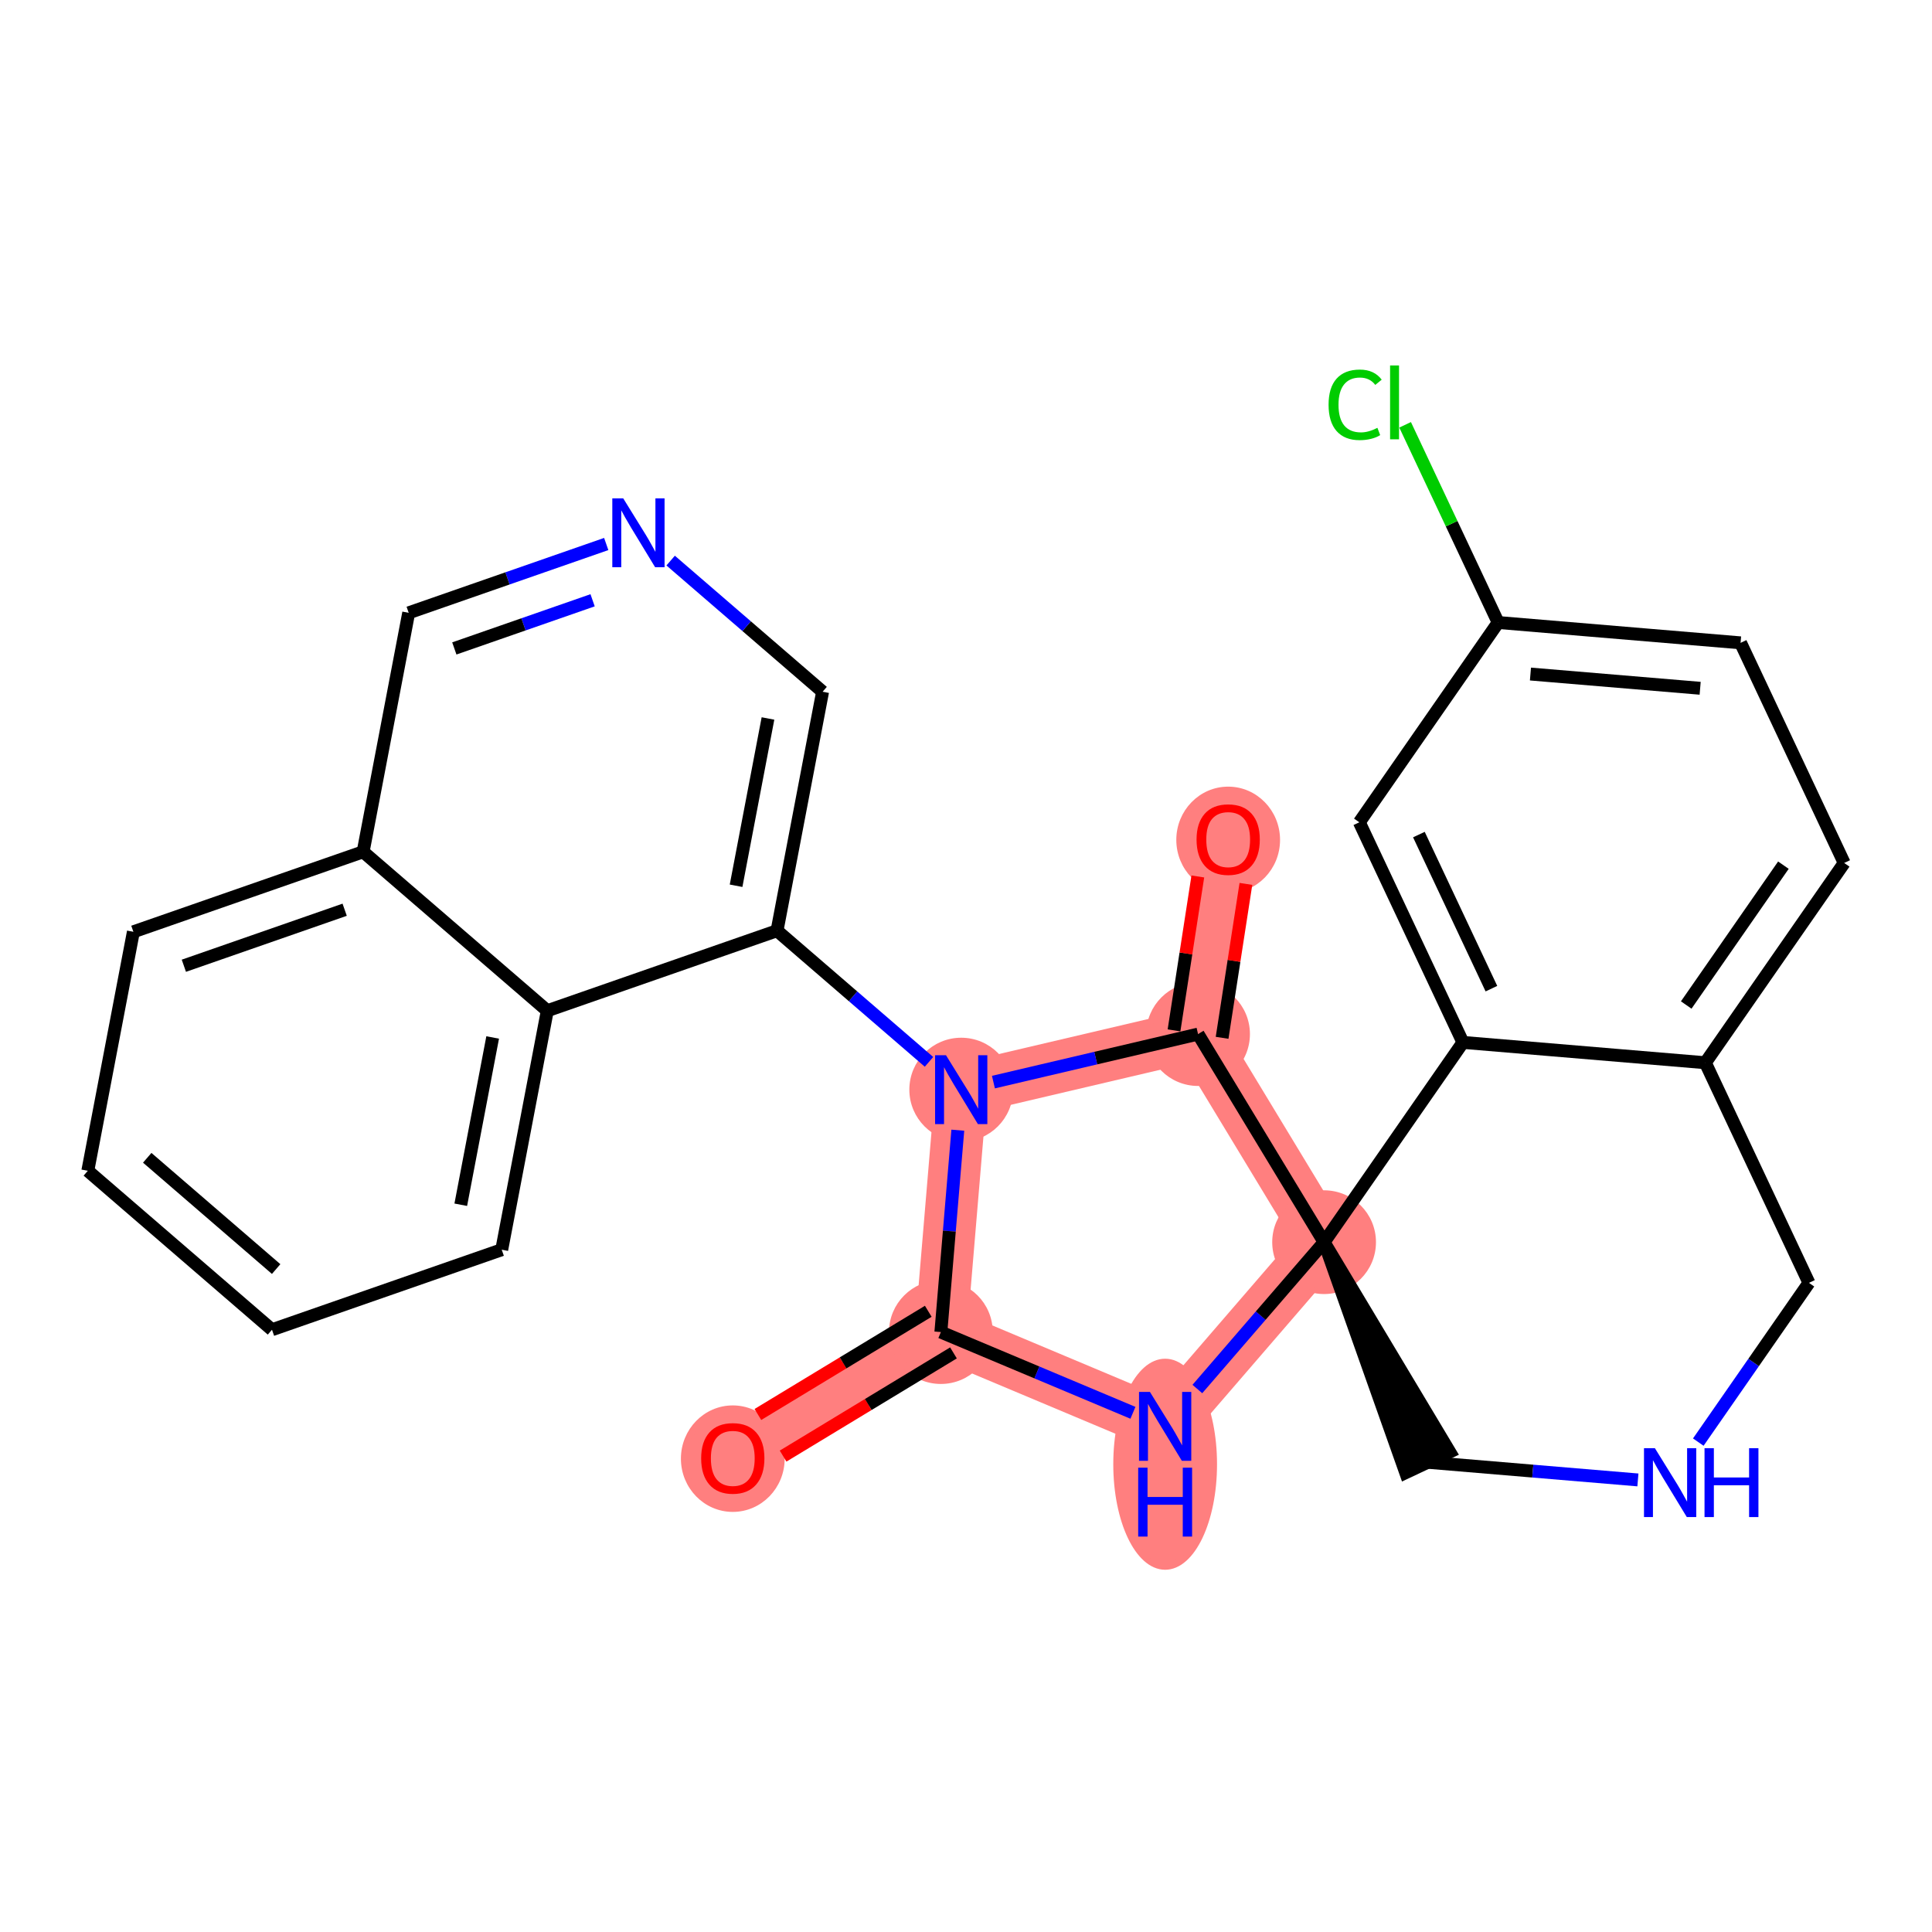 <?xml version='1.0' encoding='iso-8859-1'?>
<svg version='1.1' baseProfile='full'
              xmlns='http://www.w3.org/2000/svg'
                      xmlns:rdkit='http://www.rdkit.org/xml'
                      xmlns:xlink='http://www.w3.org/1999/xlink'
                  xml:space='preserve'
width='300px' height='300px' viewBox='0 0 300 300'>
<!-- END OF HEADER -->
<rect style='opacity:1.0;fill:#FFFFFF;stroke:none' width='300' height='300' x='0' y='0'> </rect>
<rect style='opacity:1.0;fill:#FFFFFF;stroke:none' width='300' height='300' x='0' y='0'> </rect>
<path d='M 113.787,226.417 L 146.098,206.846' style='fill:none;fill-rule:evenodd;stroke:#FF7F7F;stroke-width:8.1px;stroke-linecap:butt;stroke-linejoin:miter;stroke-opacity:1' />
<path d='M 146.098,206.846 L 180.924,221.482' style='fill:none;fill-rule:evenodd;stroke:#FF7F7F;stroke-width:8.1px;stroke-linecap:butt;stroke-linejoin:miter;stroke-opacity:1' />
<path d='M 146.098,206.846 L 149.257,169.202' style='fill:none;fill-rule:evenodd;stroke:#FF7F7F;stroke-width:8.1px;stroke-linecap:butt;stroke-linejoin:miter;stroke-opacity:1' />
<path d='M 180.924,221.482 L 205.605,192.884' style='fill:none;fill-rule:evenodd;stroke:#FF7F7F;stroke-width:8.1px;stroke-linecap:butt;stroke-linejoin:miter;stroke-opacity:1' />
<path d='M 205.605,192.884 L 186.034,160.573' style='fill:none;fill-rule:evenodd;stroke:#FF7F7F;stroke-width:8.1px;stroke-linecap:butt;stroke-linejoin:miter;stroke-opacity:1' />
<path d='M 186.034,160.573 L 190.711,130.334' style='fill:none;fill-rule:evenodd;stroke:#FF7F7F;stroke-width:8.1px;stroke-linecap:butt;stroke-linejoin:miter;stroke-opacity:1' />
<path d='M 186.034,160.573 L 149.257,169.202' style='fill:none;fill-rule:evenodd;stroke:#FF7F7F;stroke-width:8.1px;stroke-linecap:butt;stroke-linejoin:miter;stroke-opacity:1' />
<ellipse cx='113.787' cy='226.5' rx='7.555' ry='7.768'  style='fill:#FF7F7F;fill-rule:evenodd;stroke:#FF7F7F;stroke-width:1.0px;stroke-linecap:butt;stroke-linejoin:miter;stroke-opacity:1' />
<ellipse cx='146.098' cy='206.846' rx='7.555' ry='7.555'  style='fill:#FF7F7F;fill-rule:evenodd;stroke:#FF7F7F;stroke-width:1.0px;stroke-linecap:butt;stroke-linejoin:miter;stroke-opacity:1' />
<ellipse cx='180.924' cy='227.366' rx='7.555' ry='15.886'  style='fill:#FF7F7F;fill-rule:evenodd;stroke:#FF7F7F;stroke-width:1.0px;stroke-linecap:butt;stroke-linejoin:miter;stroke-opacity:1' />
<ellipse cx='205.605' cy='192.884' rx='7.555' ry='7.555'  style='fill:#FF7F7F;fill-rule:evenodd;stroke:#FF7F7F;stroke-width:1.0px;stroke-linecap:butt;stroke-linejoin:miter;stroke-opacity:1' />
<ellipse cx='186.034' cy='160.573' rx='7.555' ry='7.555'  style='fill:#FF7F7F;fill-rule:evenodd;stroke:#FF7F7F;stroke-width:1.0px;stroke-linecap:butt;stroke-linejoin:miter;stroke-opacity:1' />
<ellipse cx='190.711' cy='130.417' rx='7.555' ry='7.768'  style='fill:#FF7F7F;fill-rule:evenodd;stroke:#FF7F7F;stroke-width:1.0px;stroke-linecap:butt;stroke-linejoin:miter;stroke-opacity:1' />
<ellipse cx='149.257' cy='169.202' rx='7.555' ry='7.565'  style='fill:#FF7F7F;fill-rule:evenodd;stroke:#FF7F7F;stroke-width:1.0px;stroke-linecap:butt;stroke-linejoin:miter;stroke-opacity:1' />
<path class='bond-0 atom-0 atom-1' d='M 121.6,226.102 L 134.828,218.089' style='fill:none;fill-rule:evenodd;stroke:#FF0000;stroke-width:2.0px;stroke-linecap:butt;stroke-linejoin:miter;stroke-opacity:1' />
<path class='bond-0 atom-0 atom-1' d='M 134.828,218.089 L 148.055,210.077' style='fill:none;fill-rule:evenodd;stroke:#000000;stroke-width:2.0px;stroke-linecap:butt;stroke-linejoin:miter;stroke-opacity:1' />
<path class='bond-0 atom-0 atom-1' d='M 117.685,219.64 L 130.913,211.627' style='fill:none;fill-rule:evenodd;stroke:#FF0000;stroke-width:2.0px;stroke-linecap:butt;stroke-linejoin:miter;stroke-opacity:1' />
<path class='bond-0 atom-0 atom-1' d='M 130.913,211.627 L 144.141,203.615' style='fill:none;fill-rule:evenodd;stroke:#000000;stroke-width:2.0px;stroke-linecap:butt;stroke-linejoin:miter;stroke-opacity:1' />
<path class='bond-1 atom-1 atom-2' d='M 146.098,206.846 L 161.01,213.113' style='fill:none;fill-rule:evenodd;stroke:#000000;stroke-width:2.0px;stroke-linecap:butt;stroke-linejoin:miter;stroke-opacity:1' />
<path class='bond-1 atom-1 atom-2' d='M 161.01,213.113 L 175.922,219.38' style='fill:none;fill-rule:evenodd;stroke:#0000FF;stroke-width:2.0px;stroke-linecap:butt;stroke-linejoin:miter;stroke-opacity:1' />
<path class='bond-26 atom-16 atom-1' d='M 148.729,175.496 L 147.413,191.171' style='fill:none;fill-rule:evenodd;stroke:#0000FF;stroke-width:2.0px;stroke-linecap:butt;stroke-linejoin:miter;stroke-opacity:1' />
<path class='bond-26 atom-16 atom-1' d='M 147.413,191.171 L 146.098,206.846' style='fill:none;fill-rule:evenodd;stroke:#000000;stroke-width:2.0px;stroke-linecap:butt;stroke-linejoin:miter;stroke-opacity:1' />
<path class='bond-2 atom-2 atom-3' d='M 185.925,215.687 L 195.765,204.286' style='fill:none;fill-rule:evenodd;stroke:#0000FF;stroke-width:2.0px;stroke-linecap:butt;stroke-linejoin:miter;stroke-opacity:1' />
<path class='bond-2 atom-2 atom-3' d='M 195.765,204.286 L 205.605,192.884' style='fill:none;fill-rule:evenodd;stroke:#000000;stroke-width:2.0px;stroke-linecap:butt;stroke-linejoin:miter;stroke-opacity:1' />
<path class='bond-3 atom-3 atom-4' d='M 205.605,192.884 L 218.274,228.673 L 225.11,225.455 Z' style='fill:#000000;fill-rule:evenodd;fill-opacity:1;stroke:#000000;stroke-width:2.0px;stroke-linecap:butt;stroke-linejoin:miter;stroke-opacity:1;' />
<path class='bond-13 atom-3 atom-14' d='M 205.605,192.884 L 186.034,160.573' style='fill:none;fill-rule:evenodd;stroke:#000000;stroke-width:2.0px;stroke-linecap:butt;stroke-linejoin:miter;stroke-opacity:1' />
<path class='bond-28 atom-13 atom-3' d='M 227.163,161.863 L 205.605,192.884' style='fill:none;fill-rule:evenodd;stroke:#000000;stroke-width:2.0px;stroke-linecap:butt;stroke-linejoin:miter;stroke-opacity:1' />
<path class='bond-4 atom-4 atom-5' d='M 221.692,227.064 L 238.013,228.433' style='fill:none;fill-rule:evenodd;stroke:#000000;stroke-width:2.0px;stroke-linecap:butt;stroke-linejoin:miter;stroke-opacity:1' />
<path class='bond-4 atom-4 atom-5' d='M 238.013,228.433 L 254.334,229.803' style='fill:none;fill-rule:evenodd;stroke:#0000FF;stroke-width:2.0px;stroke-linecap:butt;stroke-linejoin:miter;stroke-opacity:1' />
<path class='bond-5 atom-5 atom-6' d='M 263.709,223.929 L 272.301,211.565' style='fill:none;fill-rule:evenodd;stroke:#0000FF;stroke-width:2.0px;stroke-linecap:butt;stroke-linejoin:miter;stroke-opacity:1' />
<path class='bond-5 atom-5 atom-6' d='M 272.301,211.565 L 280.893,199.201' style='fill:none;fill-rule:evenodd;stroke:#000000;stroke-width:2.0px;stroke-linecap:butt;stroke-linejoin:miter;stroke-opacity:1' />
<path class='bond-6 atom-6 atom-7' d='M 280.893,199.201 L 264.806,165.021' style='fill:none;fill-rule:evenodd;stroke:#000000;stroke-width:2.0px;stroke-linecap:butt;stroke-linejoin:miter;stroke-opacity:1' />
<path class='bond-7 atom-7 atom-8' d='M 264.806,165.021 L 286.364,134' style='fill:none;fill-rule:evenodd;stroke:#000000;stroke-width:2.0px;stroke-linecap:butt;stroke-linejoin:miter;stroke-opacity:1' />
<path class='bond-7 atom-7 atom-8' d='M 261.836,156.057 L 276.926,134.342' style='fill:none;fill-rule:evenodd;stroke:#000000;stroke-width:2.0px;stroke-linecap:butt;stroke-linejoin:miter;stroke-opacity:1' />
<path class='bond-30 atom-13 atom-7' d='M 227.163,161.863 L 264.806,165.021' style='fill:none;fill-rule:evenodd;stroke:#000000;stroke-width:2.0px;stroke-linecap:butt;stroke-linejoin:miter;stroke-opacity:1' />
<path class='bond-8 atom-8 atom-9' d='M 286.364,134 L 270.277,99.82' style='fill:none;fill-rule:evenodd;stroke:#000000;stroke-width:2.0px;stroke-linecap:butt;stroke-linejoin:miter;stroke-opacity:1' />
<path class='bond-9 atom-9 atom-10' d='M 270.277,99.82 L 232.633,96.662' style='fill:none;fill-rule:evenodd;stroke:#000000;stroke-width:2.0px;stroke-linecap:butt;stroke-linejoin:miter;stroke-opacity:1' />
<path class='bond-9 atom-9 atom-10' d='M 263.999,106.875 L 237.648,104.664' style='fill:none;fill-rule:evenodd;stroke:#000000;stroke-width:2.0px;stroke-linecap:butt;stroke-linejoin:miter;stroke-opacity:1' />
<path class='bond-10 atom-10 atom-11' d='M 232.633,96.662 L 225.409,81.314' style='fill:none;fill-rule:evenodd;stroke:#000000;stroke-width:2.0px;stroke-linecap:butt;stroke-linejoin:miter;stroke-opacity:1' />
<path class='bond-10 atom-10 atom-11' d='M 225.409,81.314 L 218.186,65.965' style='fill:none;fill-rule:evenodd;stroke:#00CC00;stroke-width:2.0px;stroke-linecap:butt;stroke-linejoin:miter;stroke-opacity:1' />
<path class='bond-11 atom-10 atom-12' d='M 232.633,96.662 L 211.076,127.683' style='fill:none;fill-rule:evenodd;stroke:#000000;stroke-width:2.0px;stroke-linecap:butt;stroke-linejoin:miter;stroke-opacity:1' />
<path class='bond-12 atom-12 atom-13' d='M 211.076,127.683 L 227.163,161.863' style='fill:none;fill-rule:evenodd;stroke:#000000;stroke-width:2.0px;stroke-linecap:butt;stroke-linejoin:miter;stroke-opacity:1' />
<path class='bond-12 atom-12 atom-13' d='M 220.325,129.593 L 231.586,153.519' style='fill:none;fill-rule:evenodd;stroke:#000000;stroke-width:2.0px;stroke-linecap:butt;stroke-linejoin:miter;stroke-opacity:1' />
<path class='bond-14 atom-14 atom-15' d='M 189.767,161.151 L 191.616,149.202' style='fill:none;fill-rule:evenodd;stroke:#000000;stroke-width:2.0px;stroke-linecap:butt;stroke-linejoin:miter;stroke-opacity:1' />
<path class='bond-14 atom-14 atom-15' d='M 191.616,149.202 L 193.464,137.252' style='fill:none;fill-rule:evenodd;stroke:#FF0000;stroke-width:2.0px;stroke-linecap:butt;stroke-linejoin:miter;stroke-opacity:1' />
<path class='bond-14 atom-14 atom-15' d='M 182.301,159.996 L 184.149,148.047' style='fill:none;fill-rule:evenodd;stroke:#000000;stroke-width:2.0px;stroke-linecap:butt;stroke-linejoin:miter;stroke-opacity:1' />
<path class='bond-14 atom-14 atom-15' d='M 184.149,148.047 L 185.997,136.097' style='fill:none;fill-rule:evenodd;stroke:#FF0000;stroke-width:2.0px;stroke-linecap:butt;stroke-linejoin:miter;stroke-opacity:1' />
<path class='bond-15 atom-14 atom-16' d='M 186.034,160.573 L 170.146,164.301' style='fill:none;fill-rule:evenodd;stroke:#000000;stroke-width:2.0px;stroke-linecap:butt;stroke-linejoin:miter;stroke-opacity:1' />
<path class='bond-15 atom-14 atom-16' d='M 170.146,164.301 L 154.258,168.029' style='fill:none;fill-rule:evenodd;stroke:#0000FF;stroke-width:2.0px;stroke-linecap:butt;stroke-linejoin:miter;stroke-opacity:1' />
<path class='bond-16 atom-16 atom-17' d='M 144.255,164.885 L 132.457,154.703' style='fill:none;fill-rule:evenodd;stroke:#0000FF;stroke-width:2.0px;stroke-linecap:butt;stroke-linejoin:miter;stroke-opacity:1' />
<path class='bond-16 atom-16 atom-17' d='M 132.457,154.703 L 120.658,144.52' style='fill:none;fill-rule:evenodd;stroke:#000000;stroke-width:2.0px;stroke-linecap:butt;stroke-linejoin:miter;stroke-opacity:1' />
<path class='bond-17 atom-17 atom-18' d='M 120.658,144.52 L 127.734,107.413' style='fill:none;fill-rule:evenodd;stroke:#000000;stroke-width:2.0px;stroke-linecap:butt;stroke-linejoin:miter;stroke-opacity:1' />
<path class='bond-17 atom-17 atom-18' d='M 114.298,137.539 L 119.251,111.564' style='fill:none;fill-rule:evenodd;stroke:#000000;stroke-width:2.0px;stroke-linecap:butt;stroke-linejoin:miter;stroke-opacity:1' />
<path class='bond-27 atom-26 atom-17' d='M 84.984,156.946 L 120.658,144.52' style='fill:none;fill-rule:evenodd;stroke:#000000;stroke-width:2.0px;stroke-linecap:butt;stroke-linejoin:miter;stroke-opacity:1' />
<path class='bond-18 atom-18 atom-19' d='M 127.734,107.413 L 115.936,97.23' style='fill:none;fill-rule:evenodd;stroke:#000000;stroke-width:2.0px;stroke-linecap:butt;stroke-linejoin:miter;stroke-opacity:1' />
<path class='bond-18 atom-18 atom-19' d='M 115.936,97.23 L 104.138,87.048' style='fill:none;fill-rule:evenodd;stroke:#0000FF;stroke-width:2.0px;stroke-linecap:butt;stroke-linejoin:miter;stroke-opacity:1' />
<path class='bond-19 atom-19 atom-20' d='M 94.135,84.473 L 78.799,89.815' style='fill:none;fill-rule:evenodd;stroke:#0000FF;stroke-width:2.0px;stroke-linecap:butt;stroke-linejoin:miter;stroke-opacity:1' />
<path class='bond-19 atom-19 atom-20' d='M 78.799,89.815 L 63.462,95.157' style='fill:none;fill-rule:evenodd;stroke:#000000;stroke-width:2.0px;stroke-linecap:butt;stroke-linejoin:miter;stroke-opacity:1' />
<path class='bond-19 atom-19 atom-20' d='M 92.019,93.211 L 81.284,96.95' style='fill:none;fill-rule:evenodd;stroke:#0000FF;stroke-width:2.0px;stroke-linecap:butt;stroke-linejoin:miter;stroke-opacity:1' />
<path class='bond-19 atom-19 atom-20' d='M 81.284,96.95 L 70.548,100.689' style='fill:none;fill-rule:evenodd;stroke:#000000;stroke-width:2.0px;stroke-linecap:butt;stroke-linejoin:miter;stroke-opacity:1' />
<path class='bond-20 atom-20 atom-21' d='M 63.462,95.157 L 56.386,132.265' style='fill:none;fill-rule:evenodd;stroke:#000000;stroke-width:2.0px;stroke-linecap:butt;stroke-linejoin:miter;stroke-opacity:1' />
<path class='bond-21 atom-21 atom-22' d='M 56.386,132.265 L 20.712,144.69' style='fill:none;fill-rule:evenodd;stroke:#000000;stroke-width:2.0px;stroke-linecap:butt;stroke-linejoin:miter;stroke-opacity:1' />
<path class='bond-21 atom-21 atom-22' d='M 53.52,141.263 L 28.549,149.961' style='fill:none;fill-rule:evenodd;stroke:#000000;stroke-width:2.0px;stroke-linecap:butt;stroke-linejoin:miter;stroke-opacity:1' />
<path class='bond-29 atom-26 atom-21' d='M 84.984,156.946 L 56.386,132.265' style='fill:none;fill-rule:evenodd;stroke:#000000;stroke-width:2.0px;stroke-linecap:butt;stroke-linejoin:miter;stroke-opacity:1' />
<path class='bond-22 atom-22 atom-23' d='M 20.712,144.69 L 13.636,181.798' style='fill:none;fill-rule:evenodd;stroke:#000000;stroke-width:2.0px;stroke-linecap:butt;stroke-linejoin:miter;stroke-opacity:1' />
<path class='bond-23 atom-23 atom-24' d='M 13.636,181.798 L 42.234,206.48' style='fill:none;fill-rule:evenodd;stroke:#000000;stroke-width:2.0px;stroke-linecap:butt;stroke-linejoin:miter;stroke-opacity:1' />
<path class='bond-23 atom-23 atom-24' d='M 22.862,179.781 L 42.881,197.058' style='fill:none;fill-rule:evenodd;stroke:#000000;stroke-width:2.0px;stroke-linecap:butt;stroke-linejoin:miter;stroke-opacity:1' />
<path class='bond-24 atom-24 atom-25' d='M 42.234,206.48 L 77.909,194.054' style='fill:none;fill-rule:evenodd;stroke:#000000;stroke-width:2.0px;stroke-linecap:butt;stroke-linejoin:miter;stroke-opacity:1' />
<path class='bond-25 atom-25 atom-26' d='M 77.909,194.054 L 84.984,156.946' style='fill:none;fill-rule:evenodd;stroke:#000000;stroke-width:2.0px;stroke-linecap:butt;stroke-linejoin:miter;stroke-opacity:1' />
<path class='bond-25 atom-25 atom-26' d='M 71.548,187.072 L 76.501,161.097' style='fill:none;fill-rule:evenodd;stroke:#000000;stroke-width:2.0px;stroke-linecap:butt;stroke-linejoin:miter;stroke-opacity:1' />
<path  class='atom-0' d='M 108.876 226.448
Q 108.876 223.879, 110.146 222.443
Q 111.415 221.008, 113.787 221.008
Q 116.16 221.008, 117.429 222.443
Q 118.698 223.879, 118.698 226.448
Q 118.698 229.047, 117.414 230.527
Q 116.129 231.993, 113.787 231.993
Q 111.43 231.993, 110.146 230.527
Q 108.876 229.062, 108.876 226.448
M 113.787 230.784
Q 115.419 230.784, 116.296 229.696
Q 117.187 228.593, 117.187 226.448
Q 117.187 224.347, 116.296 223.289
Q 115.419 222.217, 113.787 222.217
Q 112.155 222.217, 111.264 223.274
Q 110.387 224.332, 110.387 226.448
Q 110.387 228.608, 111.264 229.696
Q 112.155 230.784, 113.787 230.784
' fill='#FF0000'/>
<path  class='atom-2' d='M 178.559 216.133
L 182.065 221.8
Q 182.412 222.359, 182.971 223.371
Q 183.53 224.384, 183.56 224.444
L 183.56 216.133
L 184.981 216.133
L 184.981 226.831
L 183.515 226.831
L 179.753 220.636
Q 179.314 219.911, 178.846 219.08
Q 178.393 218.249, 178.257 217.992
L 178.257 226.831
L 176.867 226.831
L 176.867 216.133
L 178.559 216.133
' fill='#0000FF'/>
<path  class='atom-2' d='M 176.738 227.901
L 178.189 227.901
L 178.189 232.45
L 183.659 232.45
L 183.659 227.901
L 185.109 227.901
L 185.109 238.6
L 183.659 238.6
L 183.659 233.658
L 178.189 233.658
L 178.189 238.6
L 176.738 238.6
L 176.738 227.901
' fill='#0000FF'/>
<path  class='atom-5' d='M 256.971 224.873
L 260.477 230.54
Q 260.824 231.099, 261.383 232.111
Q 261.943 233.124, 261.973 233.184
L 261.973 224.873
L 263.393 224.873
L 263.393 235.571
L 261.927 235.571
L 258.165 229.376
Q 257.727 228.651, 257.258 227.82
Q 256.805 226.989, 256.669 226.732
L 256.669 235.571
L 255.279 235.571
L 255.279 224.873
L 256.971 224.873
' fill='#0000FF'/>
<path  class='atom-5' d='M 264.678 224.873
L 266.128 224.873
L 266.128 229.422
L 271.598 229.422
L 271.598 224.873
L 273.049 224.873
L 273.049 235.571
L 271.598 235.571
L 271.598 230.63
L 266.128 230.63
L 266.128 235.571
L 264.678 235.571
L 264.678 224.873
' fill='#0000FF'/>
<path  class='atom-11' d='M 206.301 62.852
Q 206.301 60.193, 207.54 58.803
Q 208.795 57.397, 211.167 57.397
Q 213.373 57.397, 214.552 58.954
L 213.554 59.77
Q 212.693 58.636, 211.167 58.636
Q 209.55 58.636, 208.689 59.724
Q 207.843 60.797, 207.843 62.852
Q 207.843 64.968, 208.719 66.056
Q 209.611 67.144, 211.333 67.144
Q 212.512 67.144, 213.887 66.433
L 214.31 67.567
Q 213.751 67.929, 212.905 68.141
Q 212.058 68.352, 211.122 68.352
Q 208.795 68.352, 207.54 66.932
Q 206.301 65.512, 206.301 62.852
' fill='#00CC00'/>
<path  class='atom-11' d='M 215.851 56.748
L 217.241 56.748
L 217.241 68.216
L 215.851 68.216
L 215.851 56.748
' fill='#00CC00'/>
<path  class='atom-15' d='M 185.801 130.364
Q 185.801 127.796, 187.07 126.36
Q 188.339 124.925, 190.711 124.925
Q 193.084 124.925, 194.353 126.36
Q 195.622 127.796, 195.622 130.364
Q 195.622 132.963, 194.338 134.444
Q 193.054 135.91, 190.711 135.91
Q 188.354 135.91, 187.07 134.444
Q 185.801 132.979, 185.801 130.364
M 190.711 134.701
Q 192.343 134.701, 193.22 133.613
Q 194.111 132.51, 194.111 130.364
Q 194.111 128.264, 193.22 127.206
Q 192.343 126.133, 190.711 126.133
Q 189.08 126.133, 188.188 127.191
Q 187.312 128.249, 187.312 130.364
Q 187.312 132.525, 188.188 133.613
Q 189.08 134.701, 190.711 134.701
' fill='#FF0000'/>
<path  class='atom-16' d='M 146.892 163.853
L 150.397 169.519
Q 150.745 170.079, 151.304 171.091
Q 151.863 172.103, 151.893 172.164
L 151.893 163.853
L 153.314 163.853
L 153.314 174.551
L 151.848 174.551
L 148.086 168.356
Q 147.647 167.631, 147.179 166.8
Q 146.726 165.968, 146.59 165.712
L 146.59 174.551
L 145.199 174.551
L 145.199 163.853
L 146.892 163.853
' fill='#0000FF'/>
<path  class='atom-19' d='M 96.772 77.382
L 100.277 83.049
Q 100.625 83.608, 101.184 84.62
Q 101.743 85.632, 101.773 85.693
L 101.773 77.382
L 103.193 77.382
L 103.193 88.08
L 101.728 88.08
L 97.965 81.885
Q 97.527 81.16, 97.059 80.329
Q 96.605 79.498, 96.469 79.241
L 96.469 88.08
L 95.079 88.08
L 95.079 77.382
L 96.772 77.382
' fill='#0000FF'/>
</svg>
